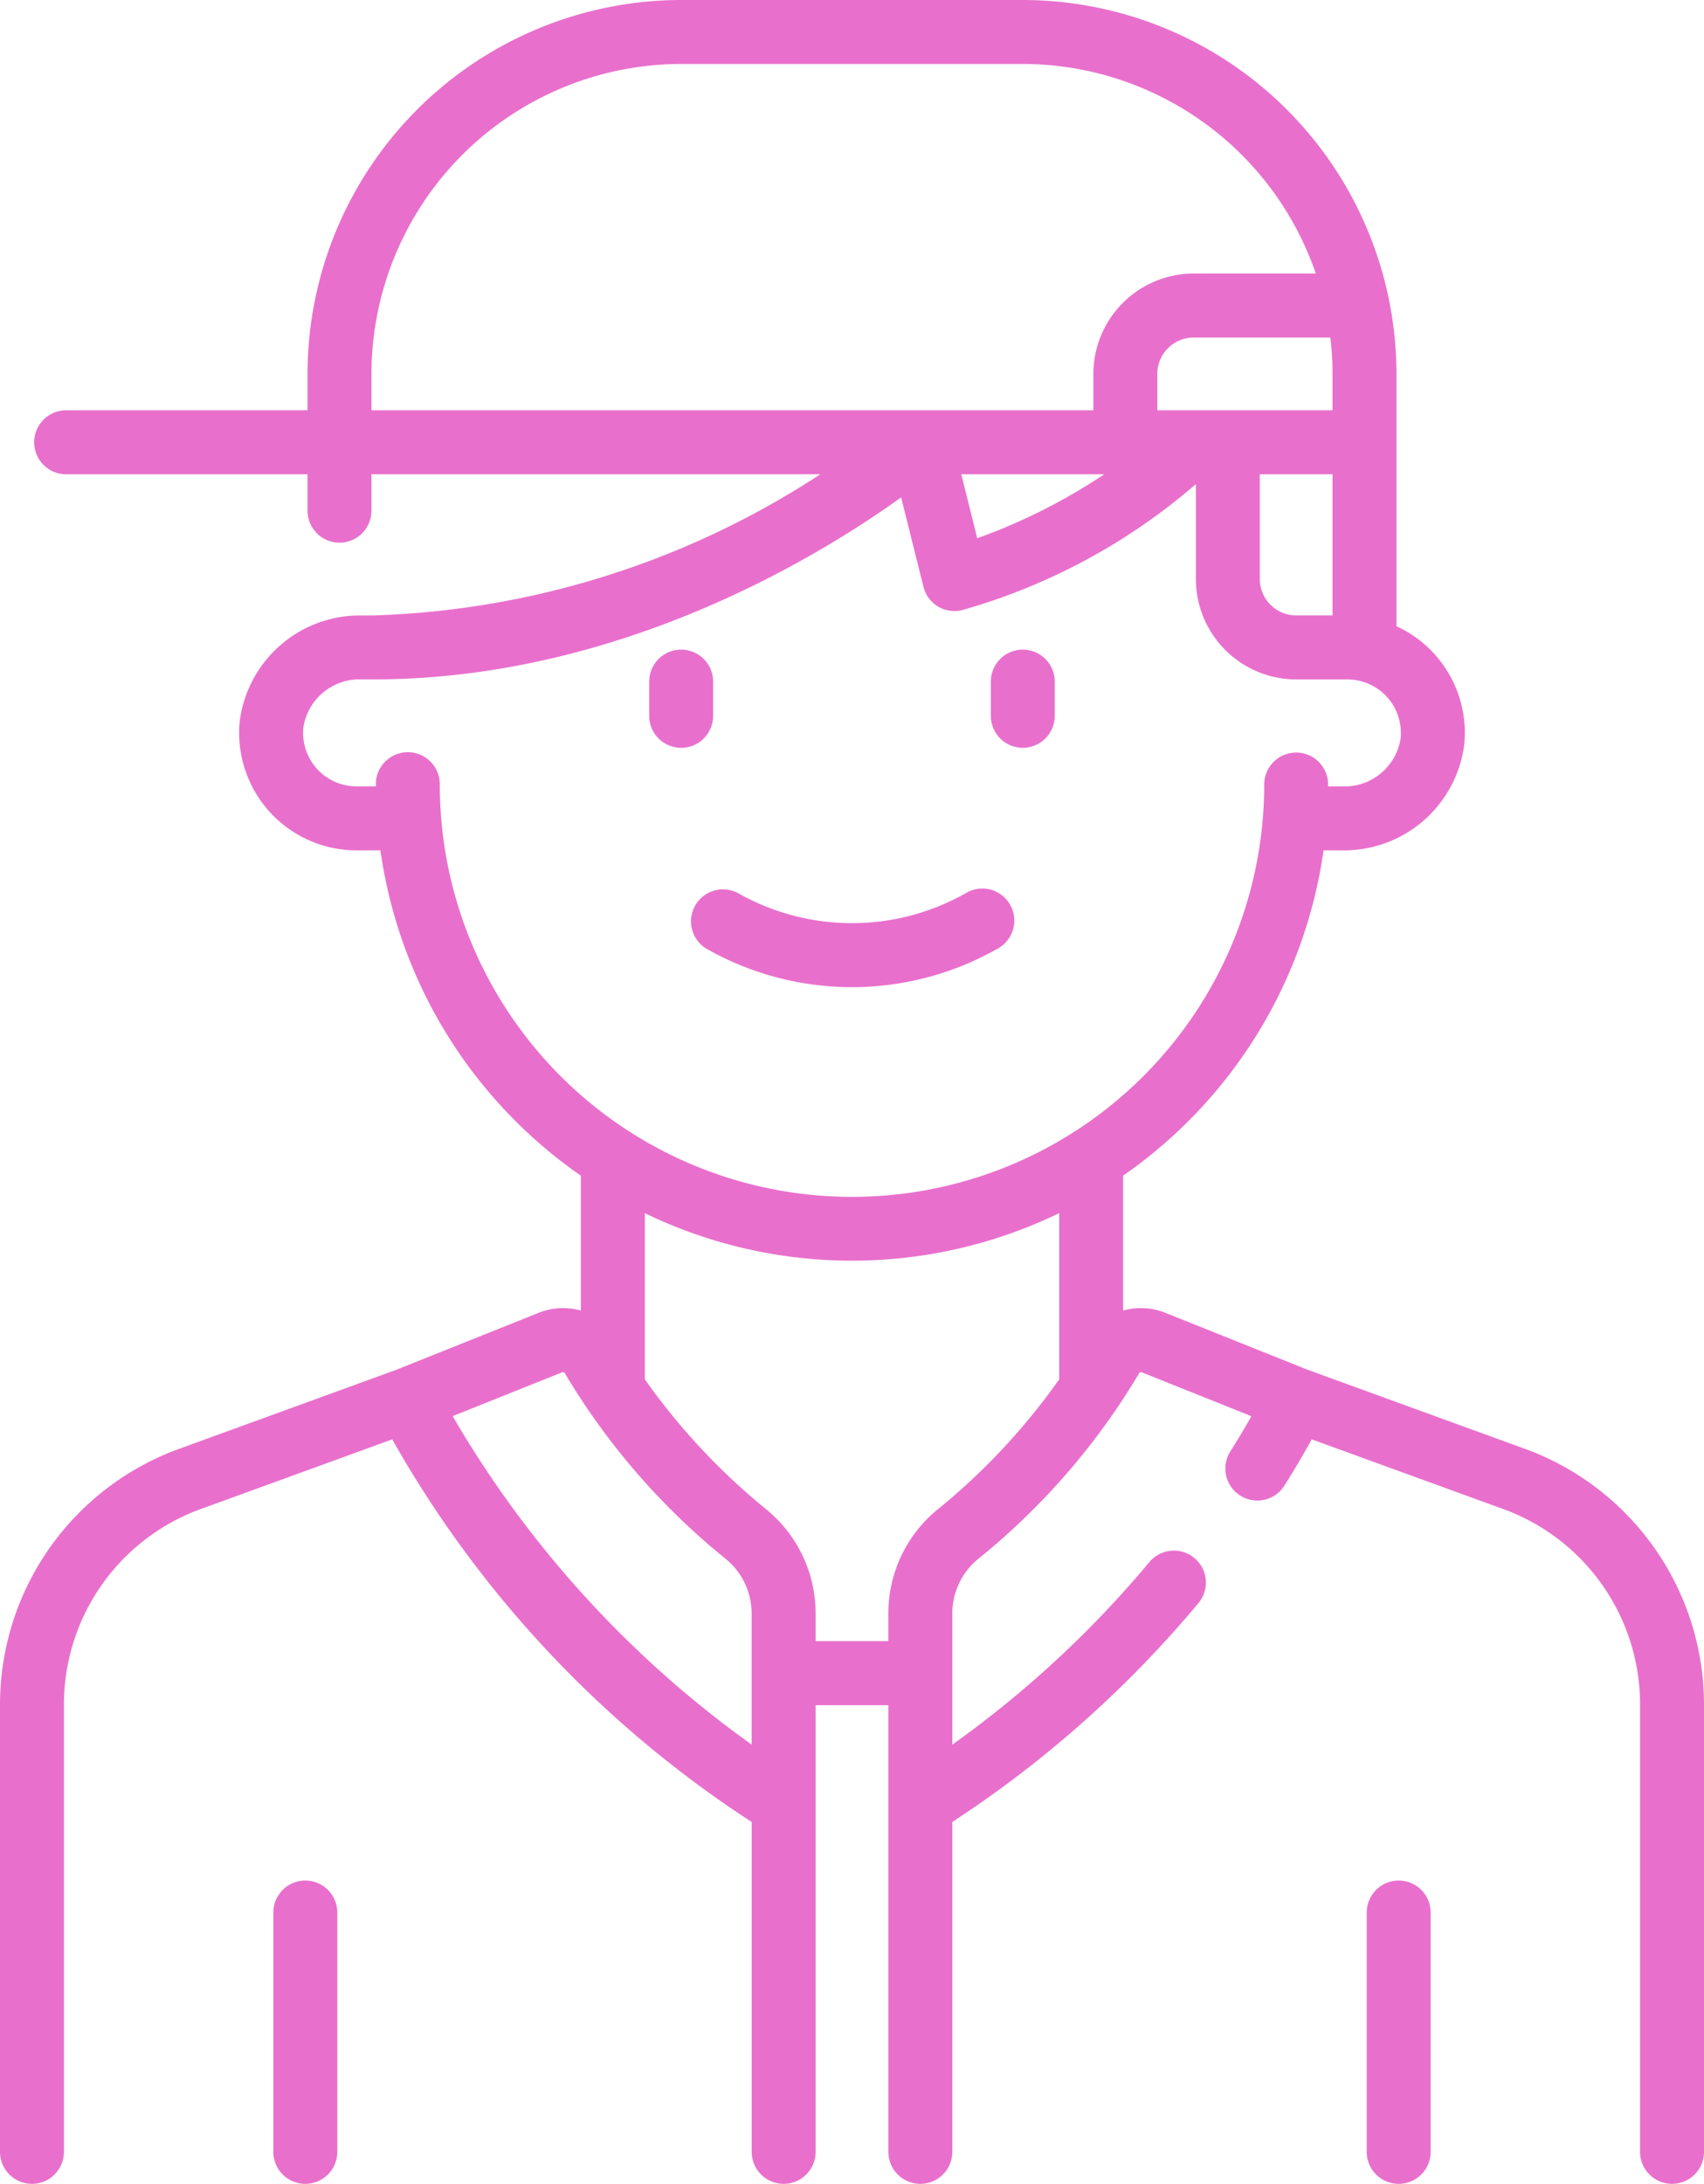 <svg xmlns="http://www.w3.org/2000/svg" viewBox="0 0 54.396 69.666"><defs><style>.a{fill:#e870cc;}</style></defs><path class="a" d="M22.765,22.835v-1.091a1.02,1.02,0,0,0-2.041,0v1.091a1.02,1.02,0,0,0,2.041,0Z"/><path class="a" d="M32.651,23.855a1.021,1.021,0,0,0,1.02-1.02v-1.091a1.02,1.02,0,0,0-2.041,0v1.091A1.02,1.02,0,0,0,32.651,23.855Z"/><path class="a" d="M9.746,59.99a1.021,1.021,0,0,0-1.02,1.02v7.635a1.02,1.02,0,1,0,2.041,0V61.01A1.021,1.021,0,0,0,9.746,59.99Z"/><path class="a" d="M48.698,46.225l-6.957-2.53-4.533-1.813a2.105,2.105,0,0,0-1.355-.075V37.503A15.222,15.222,0,0,0,42.251,27.127h.606a3.867,3.867,0,0,0,3.884-3.365,3.741,3.741,0,0,0-2.162-3.785v-8.05A11.941,11.941,0,0,0,32.652,0H21.744A11.941,11.941,0,0,0,9.817,11.928v1.161H2.111a1.02,1.02,0,0,0,0,2.041H9.817v1.161a1.02,1.02,0,0,0,2.041,0V15.13H26.186a27.615,27.615,0,0,1-14.259,4.503h-.389a3.867,3.867,0,0,0-3.884,3.364,3.748,3.748,0,0,0,3.728,4.13h.762a15.218,15.218,0,0,0,6.398,10.377v4.303a2.105,2.105,0,0,0-1.355.075L12.654,43.696,5.698,46.226A8.682,8.682,0,0,0,0,54.36v14.285a1.02,1.02,0,0,0,2.041,0V54.36a6.635,6.635,0,0,1,4.354-6.216L12.521,45.916A35.175,35.175,0,0,0,23.996,58.122V68.645a1.02,1.02,0,0,0,2.041,0V54.396H28.359V68.645a1.02,1.02,0,0,0,2.041,0V58.121a35.497,35.497,0,0,0,7.856-6.98,1.02,1.02,0,1,0-1.564-1.311,33.623,33.623,0,0,1-6.292,5.825v-4.188a2.251,2.251,0,0,1,.843-1.75,22.186,22.186,0,0,0,5.121-5.909.067.067,0,0,1,.086-.03l3.498,1.399c-.174.309-.395.684-.664,1.11a1.021,1.021,0,1,0,1.727,1.089c.368-.584.653-1.079.862-1.46l6.128,2.228a6.635,6.635,0,0,1,4.354,6.216v14.285a1.02,1.02,0,0,0,2.041,0V54.36A8.683,8.683,0,0,0,48.698,46.225Zm-6.16-34.298v1.161H36.944V11.928A1.162,1.162,0,0,1,38.105,10.767H42.468A9.941,9.941,0,0,1,42.538,11.928Zm-7.286,3.202a18.627,18.627,0,0,1-4.056,2.041l-.51-2.041Zm4.964,0h2.322v4.503H41.377A1.162,1.162,0,0,1,40.216,18.472Zm-28.358-3.202A9.898,9.898,0,0,1,21.745,2.041H32.652a9.902,9.902,0,0,1,9.352,6.685H38.105a3.206,3.206,0,0,0-3.202,3.202v1.161H11.858ZM14.039,25.016a1.02,1.02,0,1,0-2.041,0v.07h-.616a1.707,1.707,0,0,1-1.697-1.886,1.811,1.811,0,0,1,1.853-1.527h.389c7.819,0,14.213-3.919,16.839-5.806l.713,2.852a1.019,1.019,0,0,0,1.238.743,19.545,19.545,0,0,0,7.458-4.017v3.027a3.206,3.206,0,0,0,3.202,3.202h1.636a1.707,1.707,0,0,1,1.697,1.886,1.81,1.81,0,0,1-1.853,1.527h-.46v-.06a1.02,1.02,0,0,0-1.02-1.02h-0a1.02,1.02,0,0,0-1.02,1.02A13.159,13.159,0,0,1,14.039,25.016Zm.411,20.159,3.495-1.398a.067.067,0,0,1,.086.03,22.185,22.185,0,0,0,5.12,5.909,2.252,2.252,0,0,1,.843,1.75v4.187A33.748,33.748,0,0,1,14.45,45.176Zm15.505,2.957a4.284,4.284,0,0,0-1.597,3.334v.888H26.037v-.888a4.284,4.284,0,0,0-1.597-3.334,20.858,20.858,0,0,1-3.856-4.132V38.7a15.179,15.179,0,0,0,13.229-.001v5.302A20.864,20.864,0,0,1,29.956,48.133Z"/><path class="a" d="M44.649,59.99a1.021,1.021,0,0,0-1.02,1.02v7.635a1.02,1.02,0,0,0,2.041,0V61.01A1.021,1.021,0,0,0,44.649,59.99Z"/><path class="a" d="M31.867,30.251a1.021,1.021,0,1,0-1.061-1.744,7.383,7.383,0,0,1-7.217,0,1.021,1.021,0,0,0-1.061,1.744,9.415,9.415,0,0,0,9.339,0Z"/></svg>